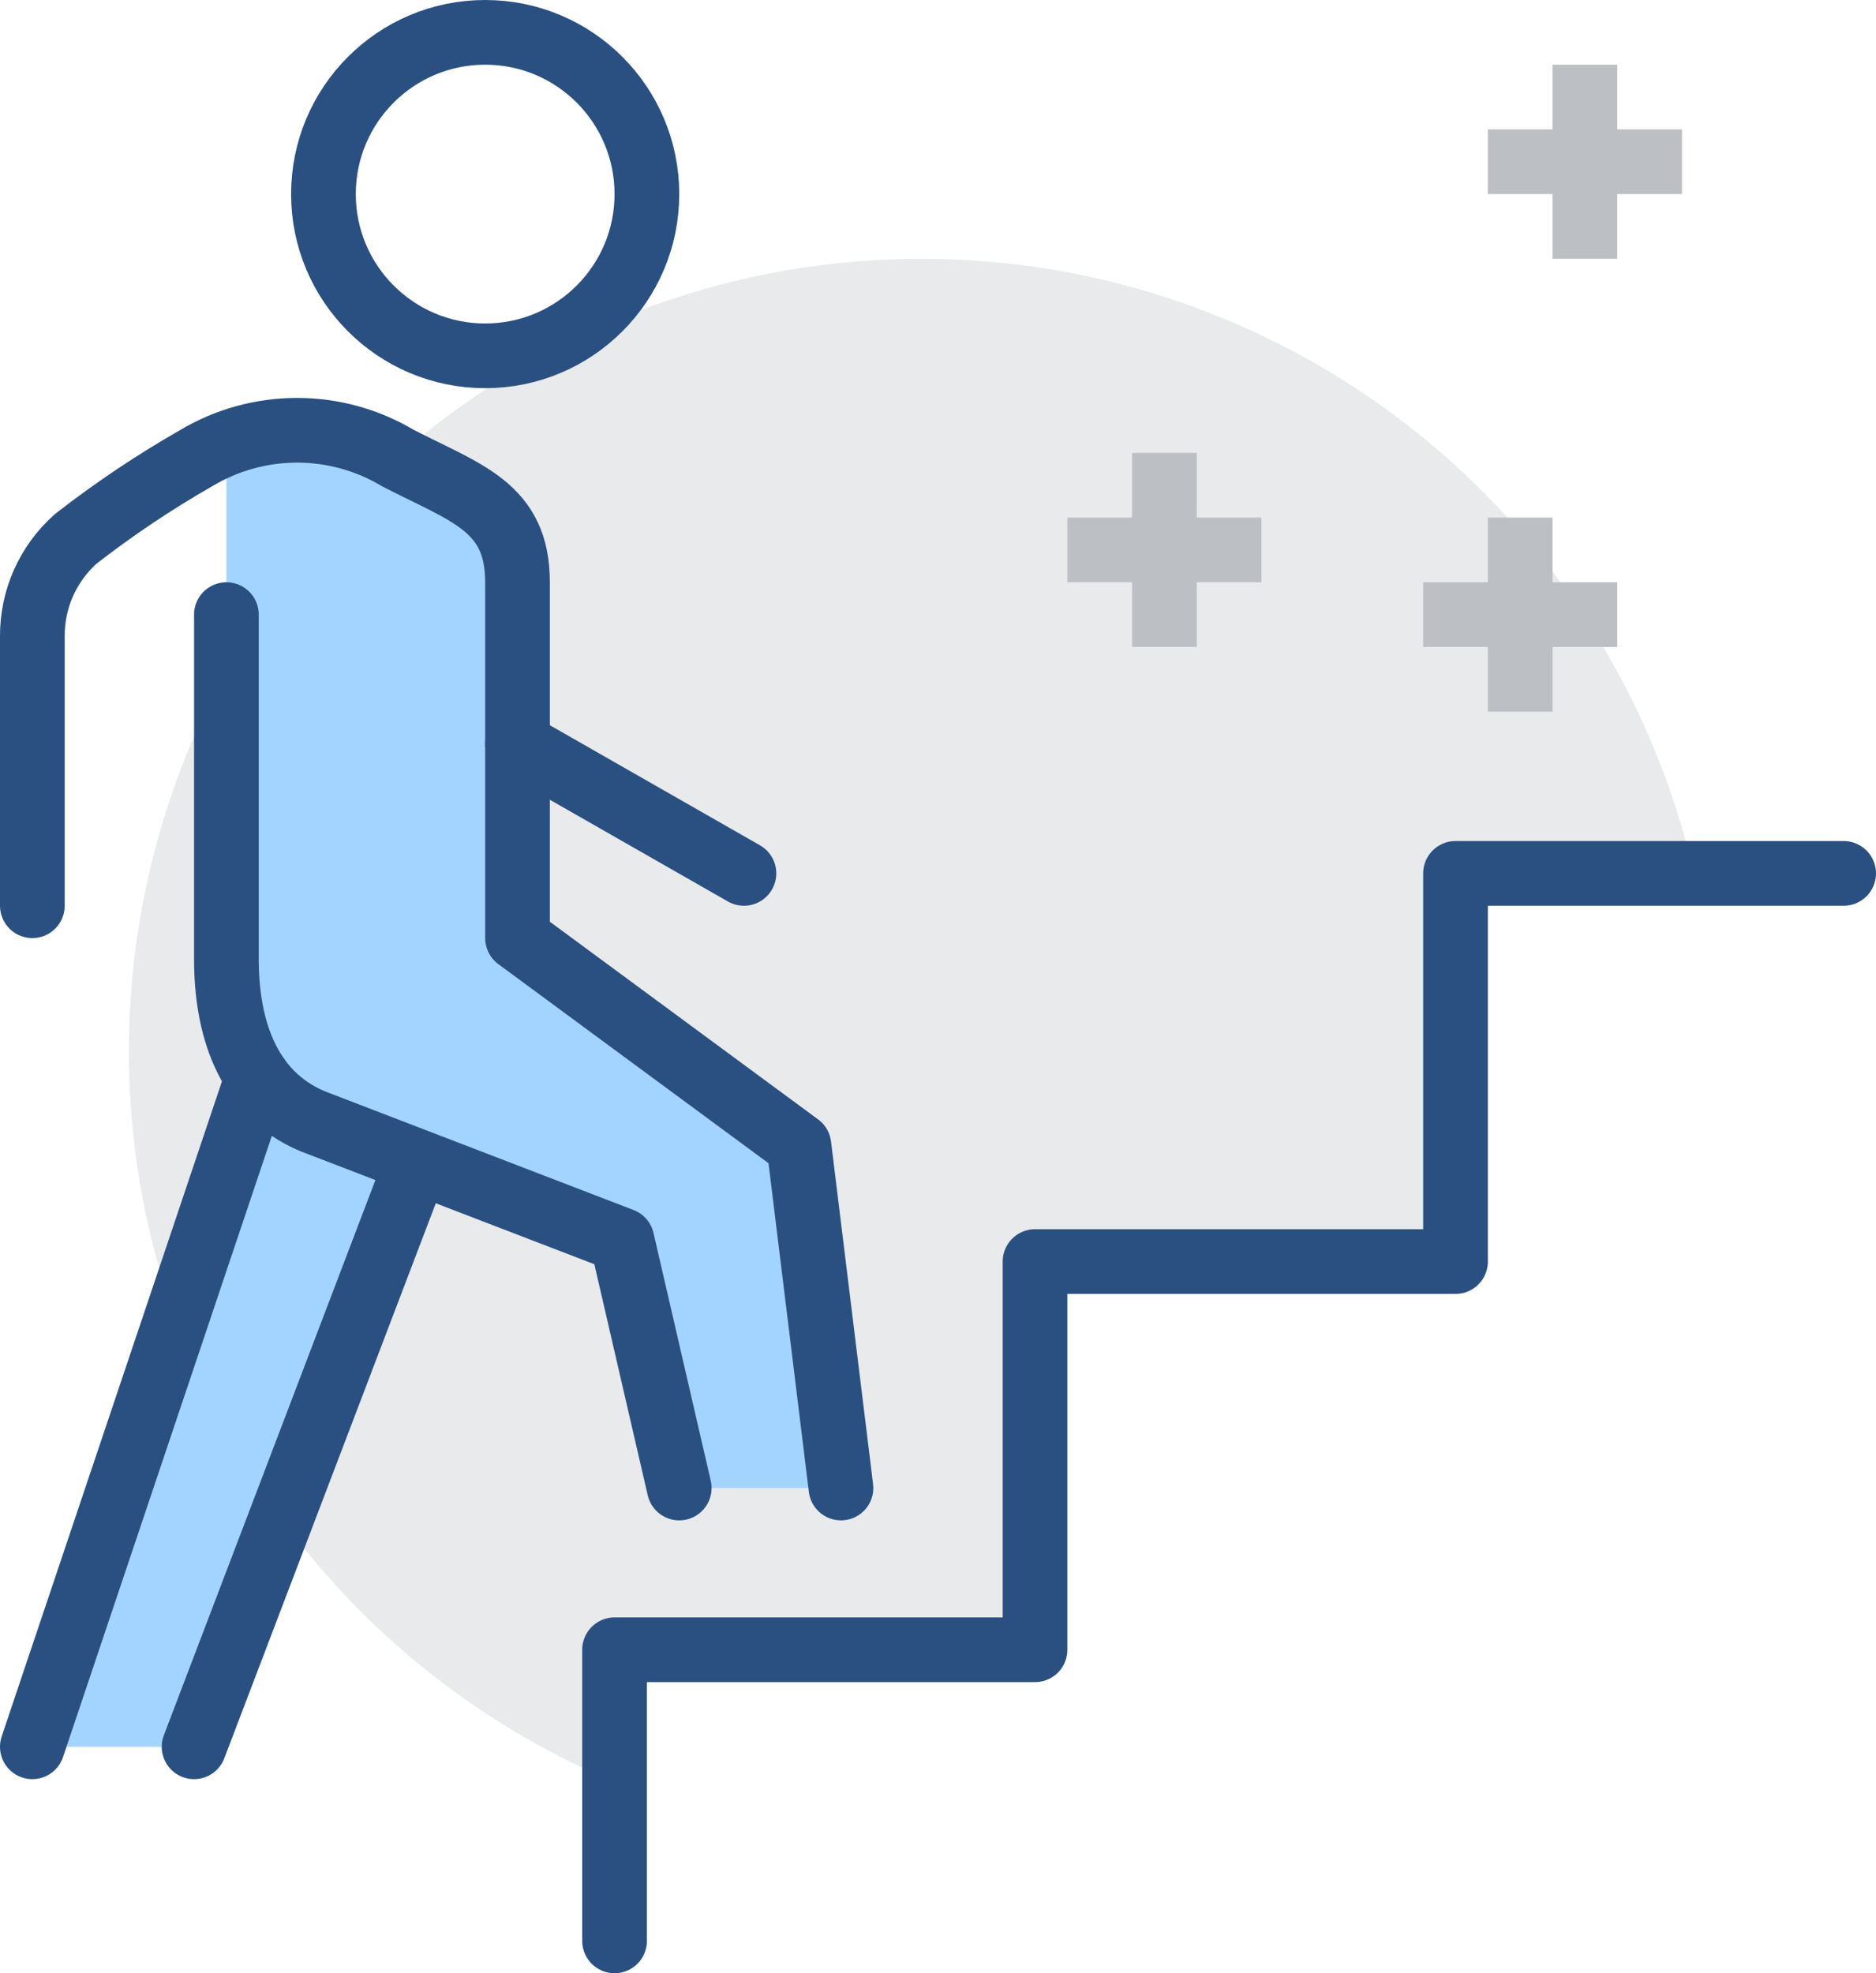 <svg width="174" height="183" viewBox="0 0 174 183" fill="none" xmlns="http://www.w3.org/2000/svg">
<g clip-path="url(#clip0_2714_201)">
<path d="M85.502 24C68.523 23.989 52.064 29.856 38.922 40.605C25.779 51.354 16.762 66.322 13.405 82.965C10.047 99.608 12.555 116.901 20.503 131.904C28.45 146.908 41.347 158.698 57.002 165.27V153H96.002V117H135.002V81H157.112C153.38 64.801 144.268 50.346 131.262 39.993C118.256 29.641 102.125 24.003 85.502 24Z" fill="#E9EAEB"/>
<path d="M57 180V153H96V117H135V81H171" stroke="#2A5082" stroke-width="6" stroke-linecap="round" stroke-linejoin="round"/>
<path d="M74.1 106.23L48 87V54C48 46.98 43.23 45.75 36.9 42.48C34.517 41.084 31.852 40.241 29.1 40.013C26.348 39.784 23.58 40.176 21 41.16V88.98C20.887 92.838 21.932 96.641 24 99.9L3 162H18L38.67 107.76L57.69 115.08L63 138H78L74.1 106.23Z" fill="#A3D4FF"/>
<path d="M78 138L74.1 106.23L48 86.999V53.999C48 46.98 43.23 45.75 36.9 42.48C34.074 40.794 30.845 39.904 27.555 39.904C24.265 39.904 21.036 40.794 18.21 42.48C14.307 44.712 10.568 47.218 7.02 49.98C5.751 51.11 4.736 52.496 4.043 54.048C3.35 55.599 2.995 57.28 3 58.98V83.999" stroke="#2A5082" stroke-width="6" stroke-linecap="round" stroke-linejoin="round"/>
<path d="M18 162L38.67 107.76" stroke="#2A5082" stroke-width="6" stroke-linecap="round" stroke-linejoin="round"/>
<path d="M23.88 99.899L3 161.999" stroke="#2A5082" stroke-width="6" stroke-linecap="round" stroke-linejoin="round"/>
<path d="M45 33C53.284 33 60 26.284 60 18C60 9.716 53.284 3 45 3C36.716 3 30 9.716 30 18C30 26.284 36.716 33 45 33Z" stroke="#2A5082" stroke-width="6" stroke-linecap="round" stroke-linejoin="round"/>
<path d="M48 69L69 81" stroke="#2A5082" stroke-width="6" stroke-linecap="round" stroke-linejoin="round"/>
<path d="M147 6V24" stroke="#BCC0C4" stroke-width="6" stroke-miterlimit="10"/>
<path d="M138 15H156" stroke="#BCC0C4" stroke-width="6" stroke-miterlimit="10"/>
<path d="M108 42V60" stroke="#BCC0C4" stroke-width="6" stroke-miterlimit="10"/>
<path d="M99 51H117" stroke="#BCC0C4" stroke-width="6" stroke-miterlimit="10"/>
<path d="M141 48V66" stroke="#BCC0C4" stroke-width="6" stroke-miterlimit="10"/>
<path d="M132 57H150" stroke="#BCC0C4" stroke-width="6" stroke-miterlimit="10"/>
<path d="M21 57V88.98C21 94.98 22.77 101.37 28.98 103.98L57.69 115.02L63 138" stroke="#2A5082" stroke-width="6" stroke-linecap="round" stroke-linejoin="round"/>
</g>
<defs>
<clipPath id="clip0_2714_201">
<rect width="174" height="183" fill="white"/>
</clipPath>
</defs>
</svg>
